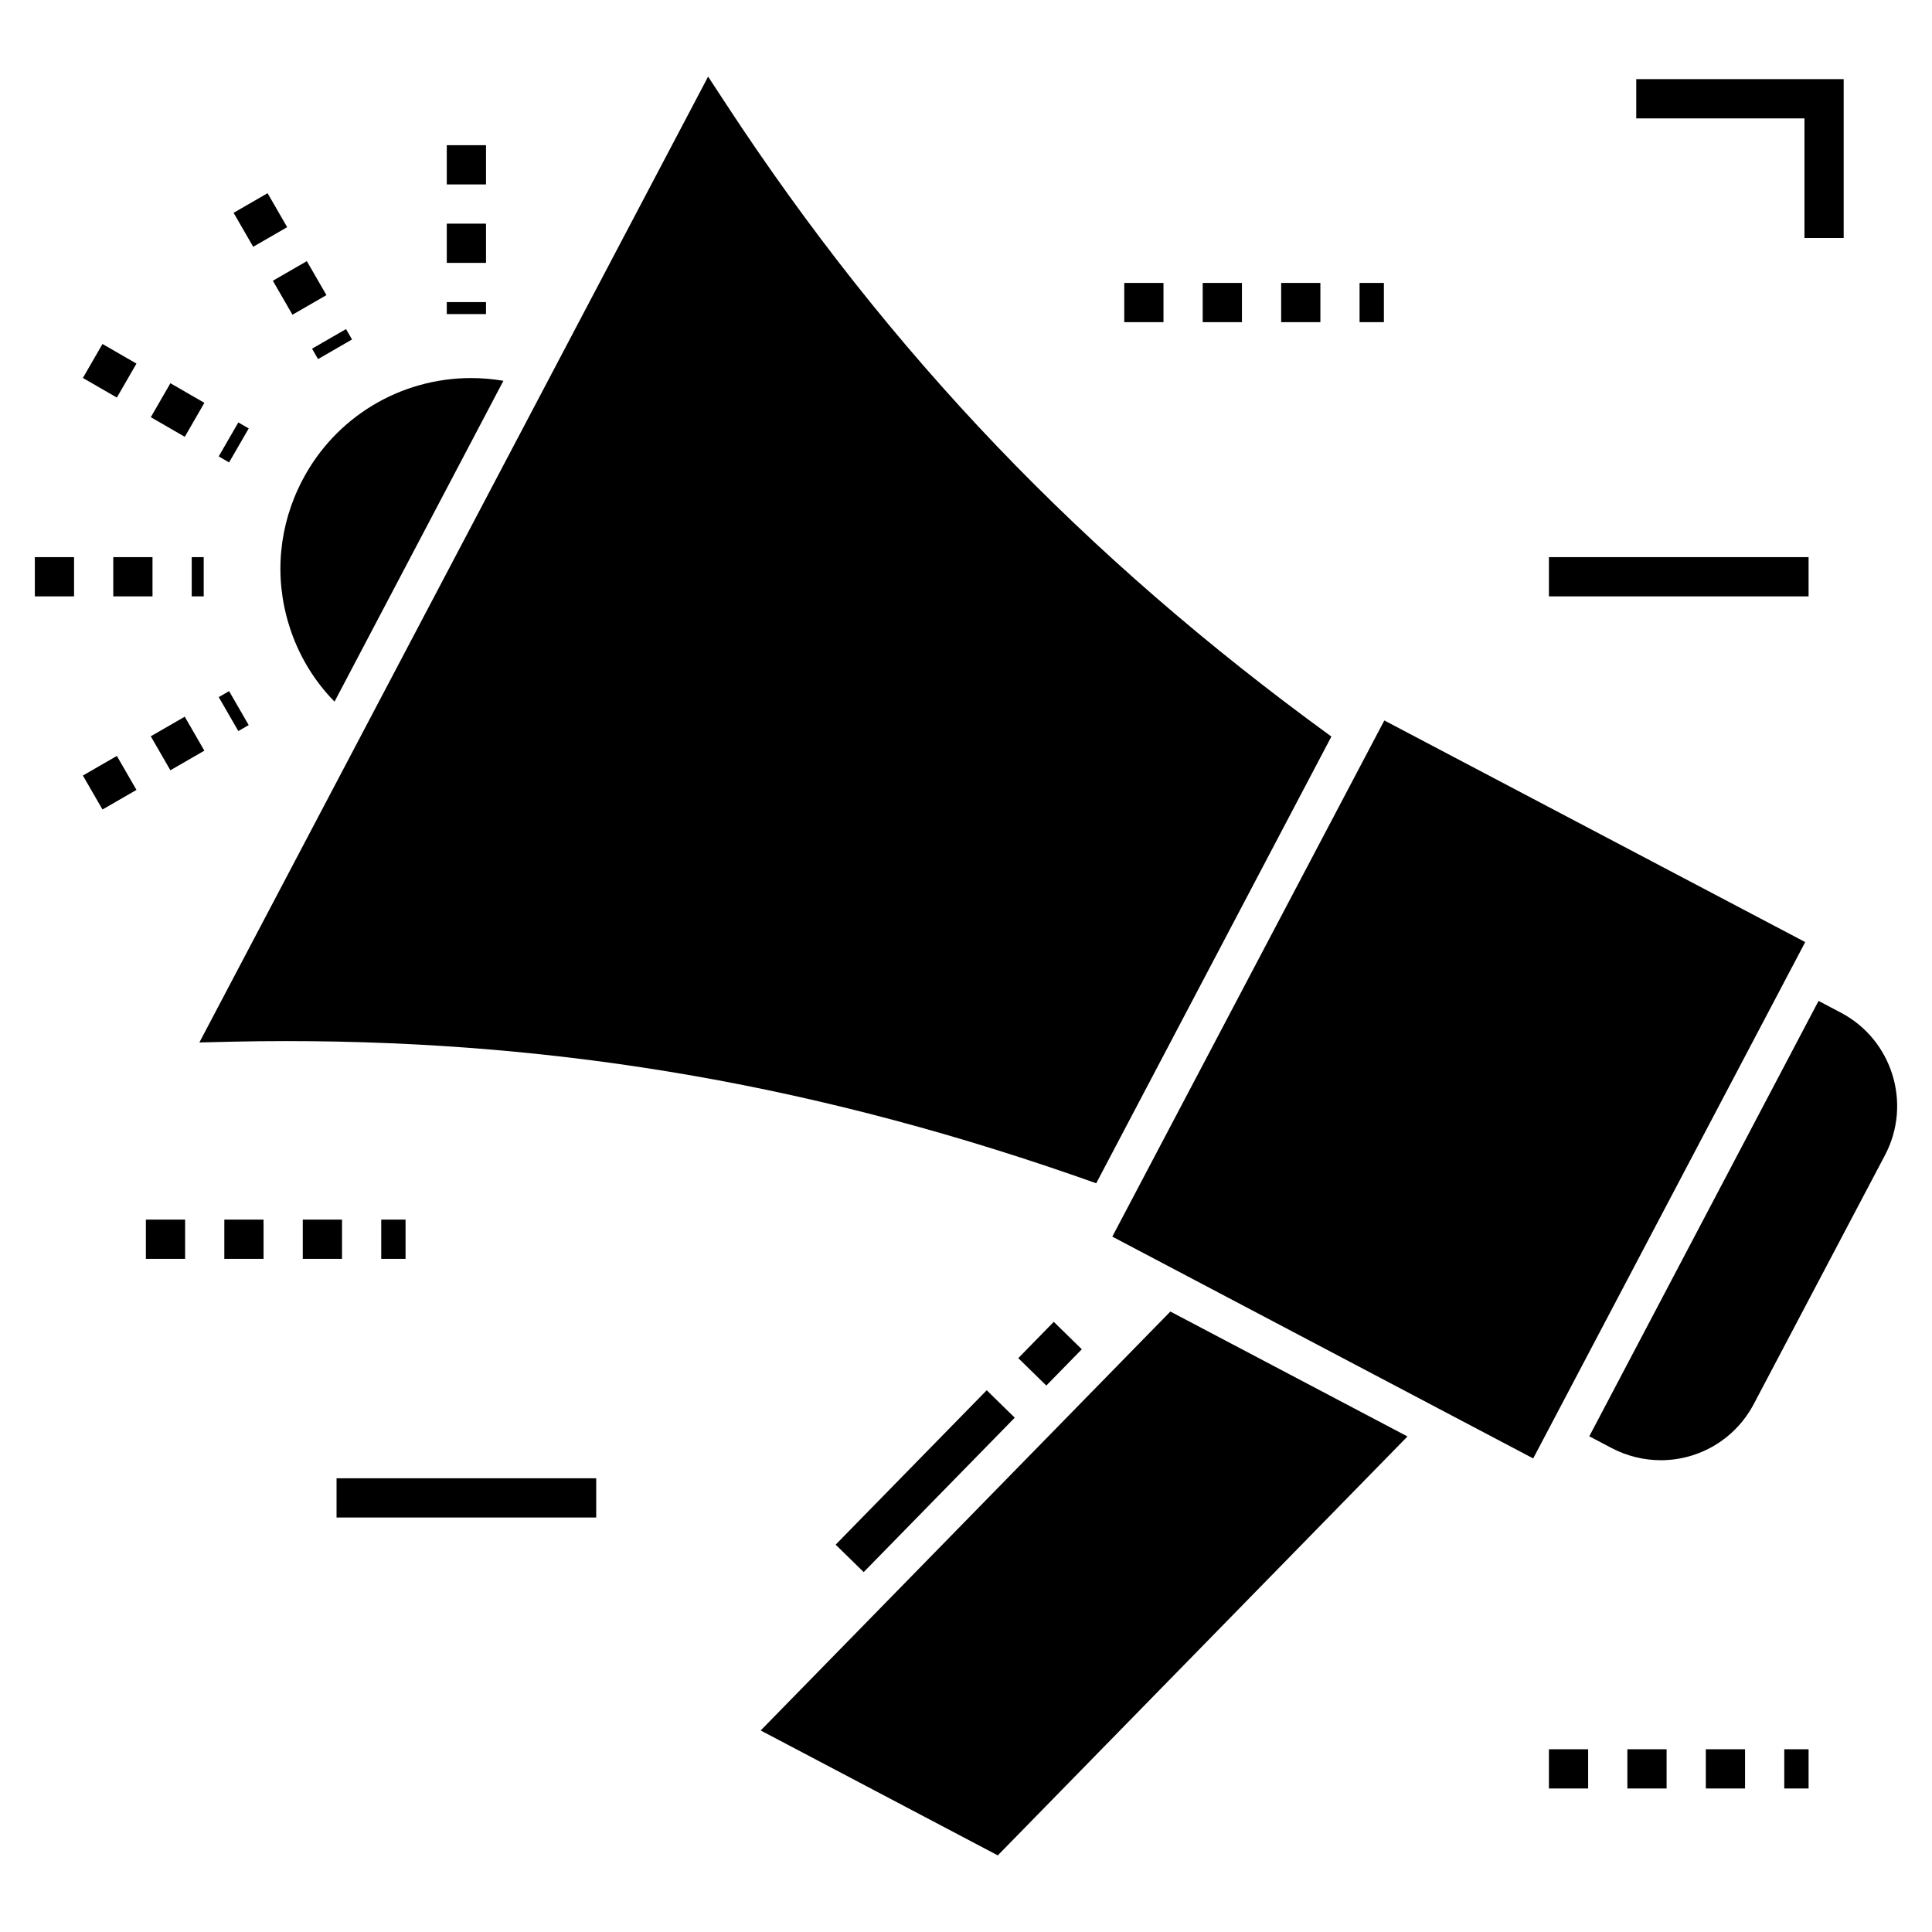 <?xml version="1.0" encoding="UTF-8"?>
<!-- Uploaded to: ICON Repo, www.svgrepo.com, Generator: ICON Repo Mixer Tools -->
<svg fill="#000000" width="800px" height="800px" version="1.1" viewBox="144 144 512 512" xmlns="http://www.w3.org/2000/svg">
 <g>
  <path d="m631.86 412.37-5.926-3.117-60.754 115.38 5.926 3.117c3.949 2.078 8.473 3.223 12.992 3.223 10.395 0 19.852-5.719 24.688-14.918l34.77-65.953c7.172-13.613 1.922-30.559-11.695-37.73z"/>
  <path d="m510.86 334.93-72.086 136.79 111.54 58.781 72.086-136.84z"/>
  <path d="m496.83 339.19c-65.746-47.766-116.99-101.4-160.34-167.51l-4.832-7.379-134.82 255.96 8.785-0.207c4.781-0.105 9.512-0.156 14.188-0.156 73.906 0 142.56 12.004 214.7 37.68z"/>
  <path d="m430.69 501.57-9.406 9.617-7.43-7.266 9.406-9.617z"/>
  <path d="m412.92 519.7-40.035 40.922-7.43-7.269 40.035-40.922z"/>
  <path d="m345.59 602.59 62.836 33.105 108.57-111.02-62.836-33.105z"/>
  <path d="m224.18 271.16c-6.289 11.953-7.59 25.621-3.586 38.512 2.391 7.742 6.547 14.656 12.059 20.27l44.75-85.027c-2.809-0.469-5.664-0.727-8.523-0.727-18.816 0-35.969 10.344-44.699 26.973z"/>
  <path d="m262.4 224.06h10.395v3.176h-10.395z"/>
  <path d="m262.4 203.27h10.395v10.395h-10.395z"/>
  <path d="m262.4 182.48h10.395v10.395h-10.395z"/>
  <path d="m230.51 222.21-9.004 5.195-5.195-9.004 9.004-5.195z"/>
  <path d="m237.29 233.96-9.004 5.203-1.59-2.75 9.004-5.203z"/>
  <path d="m214.91 195.2 5.195 9-9.004 5.199-5.195-9z"/>
  <path d="m171.16 235.16 9.004 5.195-5.195 9.004-9.004-5.195z"/>
  <path d="m189.16 245.56 9.004 5.195-5.195 9.004-9.004-5.195z"/>
  <path d="m207.16 255.95 2.75 1.59-5.199 9.004-2.75-1.59z"/>
  <path d="m153.23 291.65h10.395v10.395h-10.395z"/>
  <path d="m174.02 291.65h10.395v10.395h-10.395z"/>
  <path d="m194.81 291.65h3.176v10.395h-3.176z"/>
  <path d="m192.96 333.93 5.195 9.004-9.004 5.195-5.195-9.004z"/>
  <path d="m207.16 337.74-5.195-9 2.746-1.586 5.195 9z"/>
  <path d="m171.16 358.53-5.195-9.004 9.004-5.195 5.195 9.004z"/>
  <path d="m622.2 207.08h10.395v-42.109h-54.973v10.398h44.578z"/>
  <path d="m462.73 218.98h10.395v10.395h-10.395z"/>
  <path d="m441.94 218.98h10.395v10.395h-10.395z"/>
  <path d="m483.52 218.98h10.395v10.395h-10.395z"/>
  <path d="m504.3 218.98h6.445v10.395h-6.445z"/>
  <path d="m182.66 467.21h10.395v10.395h-10.395z"/>
  <path d="m203.45 467.21h10.395v10.395h-10.395z"/>
  <path d="m245.03 467.21h6.445v10.395h-6.445z"/>
  <path d="m224.24 467.21h10.395v10.395h-10.395z"/>
  <path d="m616.85 607.57h6.445v10.395h-6.445z"/>
  <path d="m596.06 607.57h10.395v10.395h-10.395z"/>
  <path d="m575.27 607.57h10.395v10.395h-10.395z"/>
  <path d="m554.48 607.57h10.395v10.395h-10.395z"/>
  <path d="m233.19 535.76h68.812v10.395h-68.812z"/>
  <path d="m554.48 291.65h68.812v10.395h-68.812z"/>
 </g>
</svg>